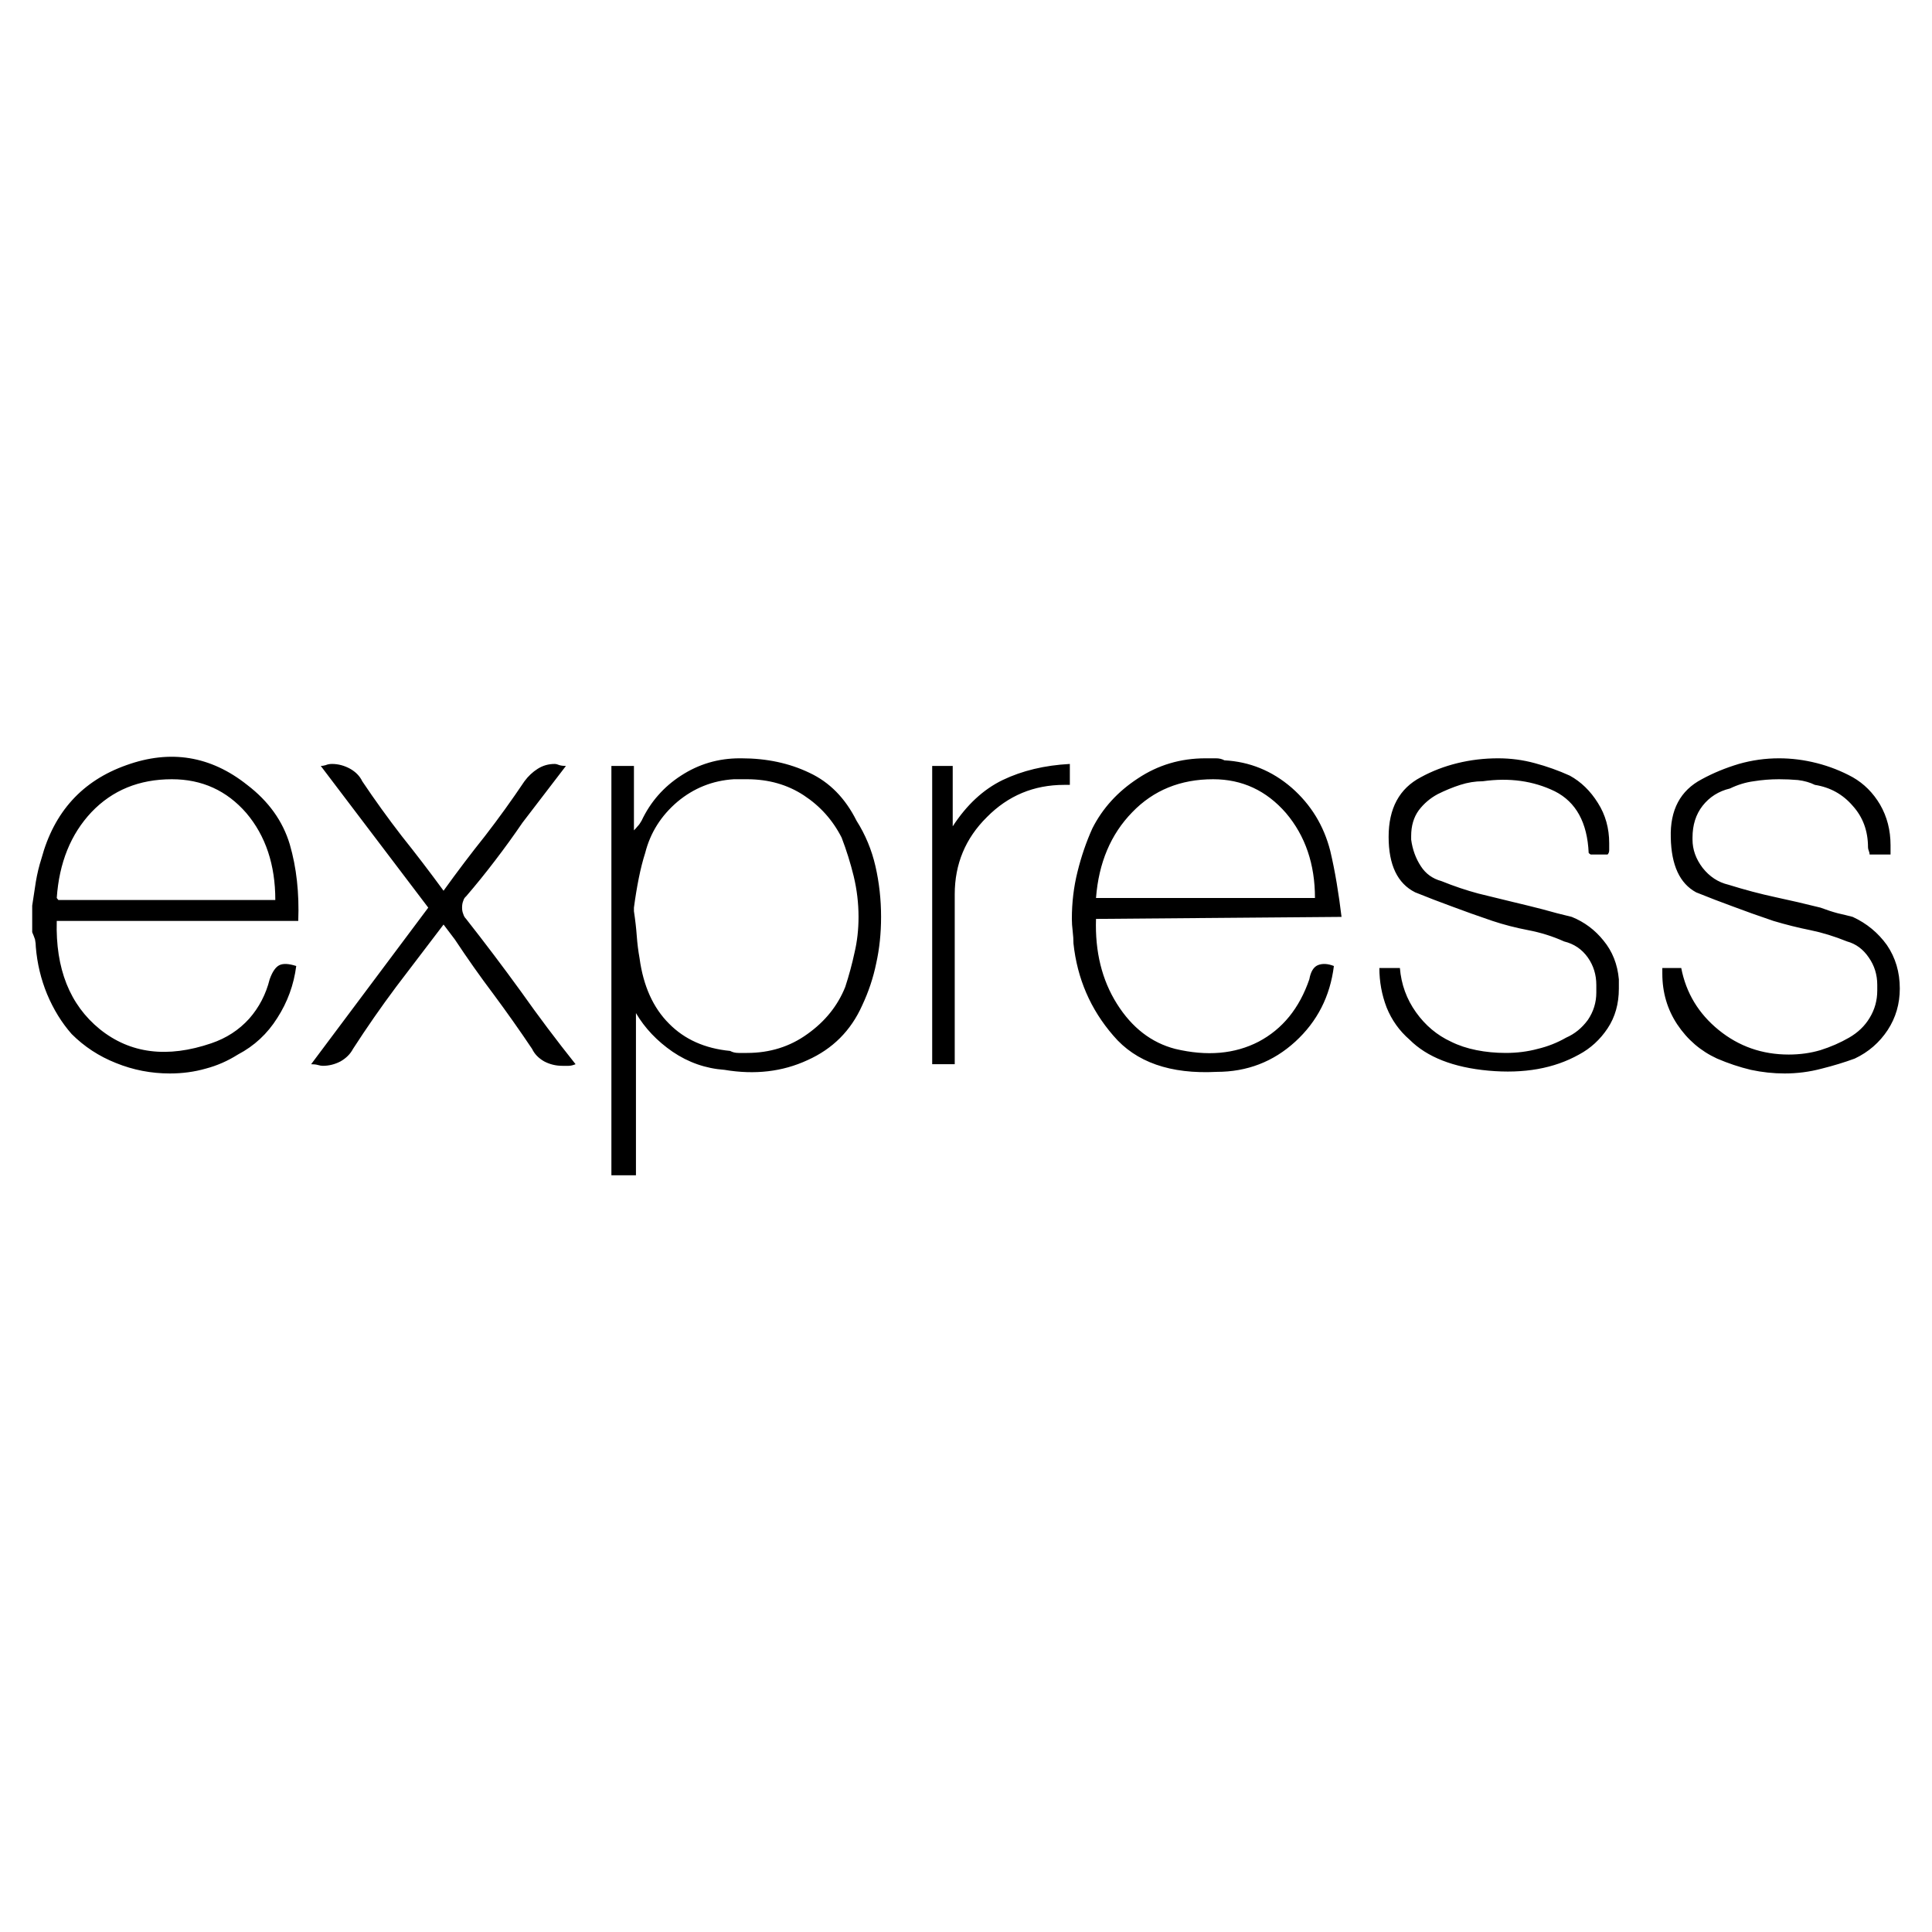 <svg xmlns="http://www.w3.org/2000/svg" xmlns:xlink="http://www.w3.org/1999/xlink" width="48" height="48"><path fill="#000000" d="M15.80 29.20L15.19 29.20L15.19 19.03L15.75 19.03L15.75 20.63Q15.80 20.58 15.84 20.53Q15.89 20.48 15.94 20.39L15.94 20.39Q16.27 19.69 16.92 19.27Q17.58 18.84 18.38 18.84L18.38 18.84Q18.38 18.84 18.40 18.84Q18.42 18.84 18.42 18.84L18.42 18.84Q19.36 18.84 20.11 19.20Q20.86 19.55 21.28 20.39L21.28 20.39Q21.61 20.91 21.75 21.52Q21.89 22.13 21.89 22.78L21.89 22.78Q21.89 23.39 21.77 23.93Q21.66 24.47 21.42 24.98L21.42 24.98Q21 25.92 20.06 26.34Q19.13 26.77 18 26.58L18 26.58Q17.30 26.53 16.71 26.13Q16.13 25.73 15.80 25.17L15.80 25.17L15.80 29.20ZM15.75 22.55L15.75 22.64Q15.80 22.97 15.82 23.25Q15.84 23.53 15.89 23.81L15.89 23.81Q16.03 24.84 16.62 25.43Q17.20 26.02 18.14 26.11L18.14 26.11Q18.23 26.16 18.35 26.16Q18.47 26.16 18.56 26.16L18.56 26.16Q19.41 26.16 20.06 25.69Q20.72 25.22 21 24.52L21 24.52Q21.14 24.09 21.23 23.67Q21.33 23.25 21.33 22.78L21.33 22.78Q21.33 22.27 21.21 21.77Q21.09 21.28 20.91 20.81L20.91 20.81Q20.58 20.16 19.97 19.76Q19.36 19.36 18.56 19.36L18.56 19.36Q18.47 19.36 18.40 19.36Q18.33 19.36 18.23 19.36L18.23 19.36Q17.44 19.41 16.83 19.92Q16.22 20.44 16.03 21.19L16.03 21.19Q15.94 21.47 15.87 21.82Q15.80 22.17 15.75 22.55L15.75 22.55ZM33.14 24L33.14 24Q33 25.13 32.18 25.88Q31.36 26.63 30.23 26.63L30.23 26.63Q28.50 26.72 27.66 25.73Q26.81 24.75 26.67 23.44L26.67 23.44Q26.67 23.30 26.65 23.13Q26.63 22.97 26.63 22.83L26.63 22.83Q26.63 22.22 26.77 21.66Q26.91 21.09 27.14 20.58L27.14 20.58Q27.52 19.83 28.27 19.34Q29.02 18.84 29.95 18.84L29.95 18.84Q30.09 18.84 30.21 18.84Q30.33 18.84 30.42 18.89L30.42 18.89Q31.36 18.94 32.09 19.57Q32.81 20.20 33.05 21.14L33.05 21.14Q33.14 21.52 33.21 21.94Q33.28 22.36 33.33 22.78L33.33 22.78L27.23 22.83Q27.19 24.05 27.75 24.94Q28.31 25.83 29.20 26.06L29.20 26.06Q30.38 26.34 31.27 25.88Q32.16 25.41 32.53 24.33L32.53 24.33Q32.58 24.05 32.74 23.98Q32.91 23.91 33.14 24L33.14 24ZM27.23 22.31L27.23 22.31L32.67 22.31Q32.67 21.05 31.95 20.20Q31.22 19.36 30.14 19.36L30.14 19.36Q28.92 19.36 28.13 20.18Q27.33 21 27.23 22.31ZM34.27 24.05L34.27 24.05L34.78 24.05Q34.83 24.66 35.18 25.15Q35.53 25.64 36.05 25.88L36.05 25.88Q36.33 26.02 36.68 26.09Q37.03 26.16 37.41 26.16L37.41 26.16Q37.83 26.16 38.20 26.06Q38.58 25.97 38.91 25.78L38.91 25.78Q39.23 25.64 39.45 25.34Q39.66 25.03 39.66 24.66L39.66 24.66Q39.66 24.61 39.66 24.59Q39.66 24.56 39.66 24.56L39.66 24.56Q39.66 24.52 39.66 24.52Q39.66 24.52 39.66 24.47L39.66 24.47Q39.66 24.09 39.45 23.79Q39.23 23.48 38.86 23.39L38.86 23.39Q38.44 23.20 37.97 23.11Q37.50 23.02 37.08 22.88L37.08 22.88Q36.52 22.69 36.07 22.52Q35.63 22.36 35.16 22.17L35.16 22.17Q34.50 21.84 34.50 20.79Q34.50 19.73 35.30 19.31L35.30 19.31Q35.72 19.08 36.21 18.96Q36.70 18.84 37.22 18.84L37.22 18.84Q37.69 18.84 38.13 18.96Q38.58 19.08 39 19.27L39 19.27Q39.42 19.50 39.70 19.95Q39.98 20.39 39.98 20.95L39.98 20.95Q39.98 21.05 39.98 21.12Q39.98 21.19 39.94 21.23L39.94 21.23L39.52 21.23Q39.52 21.23 39.49 21.21Q39.47 21.19 39.47 21.19L39.47 21.19Q39.42 20.06 38.63 19.66Q37.83 19.27 36.84 19.41L36.84 19.41Q36.56 19.41 36.28 19.50Q36 19.59 35.72 19.73L35.72 19.73Q35.44 19.88 35.25 20.13Q35.06 20.39 35.06 20.77L35.06 20.77Q35.06 20.77 35.06 20.79Q35.06 20.81 35.06 20.86L35.06 20.86Q35.11 21.23 35.30 21.52Q35.48 21.80 35.81 21.89L35.81 21.89Q36.28 22.08 36.73 22.20Q37.17 22.31 37.59 22.41L37.59 22.41Q37.97 22.50 38.32 22.59Q38.67 22.69 39.05 22.78L39.05 22.78Q39.52 22.97 39.84 23.37Q40.17 23.77 40.22 24.33L40.22 24.33Q40.22 24.38 40.22 24.45Q40.22 24.52 40.22 24.56L40.22 24.56Q40.22 25.13 39.94 25.55Q39.66 25.97 39.23 26.20L39.23 26.20Q38.30 26.72 36.98 26.60Q35.67 26.48 35.02 25.83L35.02 25.83Q34.64 25.50 34.45 25.03Q34.27 24.56 34.27 24.05L34.27 24.05Q34.27 24.05 34.27 24.05Q34.27 24.05 34.27 24.05L34.27 24.05ZM46.97 21.23L46.97 21.23L46.45 21.23Q46.45 21.19 46.43 21.14Q46.41 21.09 46.41 21.05L46.41 21.05Q46.41 20.44 46.03 20.02Q45.66 19.59 45.09 19.50L45.09 19.50Q44.91 19.41 44.67 19.38Q44.44 19.36 44.20 19.36L44.20 19.36Q43.88 19.36 43.57 19.41Q43.27 19.45 42.98 19.59L42.98 19.59Q42.56 19.69 42.30 20.02Q42.05 20.34 42.05 20.81L42.05 20.81Q42.05 20.81 42.05 20.81Q42.05 20.81 42.05 20.86L42.05 20.86Q42.05 21.23 42.30 21.56Q42.56 21.89 42.94 21.98L42.94 21.98Q43.55 22.17 44.11 22.29Q44.67 22.41 45.23 22.55L45.23 22.55Q45.47 22.64 45.66 22.69Q45.84 22.73 46.03 22.78L46.03 22.78Q46.55 23.02 46.88 23.48Q47.20 23.95 47.20 24.56L47.20 24.56Q47.20 25.13 46.90 25.59Q46.59 26.06 46.08 26.30L46.08 26.30Q45.70 26.44 45.26 26.55Q44.81 26.67 44.34 26.67L44.34 26.67Q43.92 26.67 43.50 26.58Q43.08 26.48 42.66 26.30L42.66 26.30Q42.05 26.02 41.67 25.45Q41.30 24.89 41.30 24.19L41.30 24.19Q41.30 24.14 41.30 24.09Q41.30 24.05 41.30 24.05L41.30 24.05L41.48 24.05L41.77 24.05Q41.95 24.98 42.70 25.59Q43.45 26.20 44.44 26.20L44.44 26.20Q44.86 26.20 45.23 26.09Q45.61 25.97 45.94 25.78L45.94 25.78Q46.27 25.59 46.45 25.29Q46.64 24.98 46.64 24.61L46.64 24.61Q46.64 24.56 46.64 24.56Q46.64 24.56 46.64 24.52L46.64 24.52Q46.64 24.52 46.64 24.49Q46.64 24.47 46.64 24.47L46.64 24.47Q46.64 24.09 46.43 23.79Q46.22 23.48 45.89 23.39L45.89 23.39Q45.42 23.20 44.98 23.11Q44.53 23.02 44.06 22.88L44.06 22.88Q43.50 22.69 43.05 22.52Q42.61 22.36 42.14 22.17L42.14 22.17Q41.53 21.84 41.51 20.81Q41.48 19.78 42.28 19.36L42.28 19.36Q42.70 19.13 43.20 18.98Q43.69 18.84 44.20 18.84L44.20 18.84Q44.67 18.84 45.14 18.96Q45.61 19.08 46.03 19.31L46.03 19.31Q46.45 19.55 46.71 19.99Q46.97 20.44 46.97 21L46.97 21Q46.97 21.05 46.97 21.12Q46.97 21.19 46.97 21.23L46.97 21.23ZM14.30 26.44L14.30 26.44Q14.20 26.48 14.13 26.48Q14.06 26.48 13.97 26.48L13.97 26.48Q13.73 26.48 13.52 26.37Q13.31 26.25 13.22 26.06L13.22 26.06Q12.75 25.36 12.26 24.70Q11.77 24.05 11.30 23.34L11.30 23.34L11.02 22.97Q10.41 23.77 9.84 24.52Q9.28 25.27 8.77 26.06L8.77 26.06Q8.67 26.25 8.46 26.37Q8.25 26.48 8.02 26.48L8.02 26.48Q7.97 26.48 7.90 26.46Q7.83 26.44 7.73 26.44L7.73 26.44L10.64 22.55L7.97 19.03Q8.02 19.03 8.09 19.01Q8.16 18.98 8.25 18.98L8.25 18.98Q8.48 18.98 8.70 19.10Q8.91 19.22 9 19.41L9 19.41Q9.47 20.11 9.98 20.77Q10.50 21.42 11.02 22.13L11.02 22.13Q11.53 21.42 12.05 20.77Q12.56 20.11 13.03 19.41L13.03 19.41Q13.17 19.22 13.36 19.10Q13.55 18.98 13.78 18.98L13.78 18.98Q13.83 18.98 13.90 19.01Q13.97 19.03 14.06 19.03L14.06 19.03L12.98 20.44Q12.66 20.91 12.30 21.38Q11.95 21.84 11.58 22.27L11.58 22.27Q11.53 22.31 11.51 22.38Q11.48 22.45 11.48 22.55L11.48 22.55Q11.48 22.64 11.51 22.71Q11.53 22.78 11.58 22.83L11.58 22.83Q12.28 23.72 12.94 24.63Q13.59 25.55 14.30 26.44L14.30 26.44ZM26.58 18.98L26.58 18.98L26.58 19.50Q26.58 19.50 26.53 19.50Q26.48 19.50 26.44 19.50L26.44 19.50Q25.31 19.50 24.52 20.30Q23.72 21.09 23.72 22.22L23.72 22.22Q23.72 22.27 23.72 22.29Q23.72 22.31 23.72 22.36L23.72 22.36Q23.72 24.19 23.72 26.02L23.72 26.02Q23.72 26.16 23.72 26.25Q23.72 26.34 23.72 26.44L23.72 26.44L23.16 26.44L23.16 19.03L23.67 19.03L23.67 20.53Q24.19 19.73 24.91 19.38Q25.64 19.03 26.58 18.98L26.58 18.98ZM0.80 22.50L0.80 22.50Q0.84 22.22 0.89 21.91Q0.94 21.61 1.03 21.33L1.03 21.33Q1.50 19.59 3.14 19.01Q4.78 18.42 6.14 19.50L6.14 19.50Q6.94 20.11 7.20 20.98Q7.45 21.84 7.41 22.88L7.41 22.88L1.41 22.88Q1.36 24.66 2.48 25.57Q3.61 26.48 5.25 25.92L5.25 25.92Q5.81 25.73 6.19 25.31Q6.56 24.89 6.70 24.33L6.70 24.33Q6.80 24.05 6.94 23.98Q7.08 23.91 7.36 24L7.36 24Q7.27 24.70 6.89 25.29Q6.52 25.88 5.91 26.20L5.91 26.20Q5.53 26.44 5.11 26.55Q4.69 26.67 4.22 26.67L4.22 26.67Q3.52 26.67 2.88 26.41Q2.25 26.16 1.78 25.69L1.78 25.69Q1.41 25.27 1.17 24.70Q0.94 24.14 0.89 23.53L0.89 23.53Q0.89 23.44 0.87 23.34Q0.84 23.25 0.80 23.16L0.80 23.16Q0.80 22.83 0.80 22.50L0.80 22.50ZM1.41 22.31L1.45 22.36L6.84 22.36Q6.84 21.05 6.12 20.20Q5.39 19.36 4.27 19.36L4.27 19.36Q3.05 19.36 2.27 20.18Q1.50 21 1.41 22.31L1.41 22.31Z"/></svg>